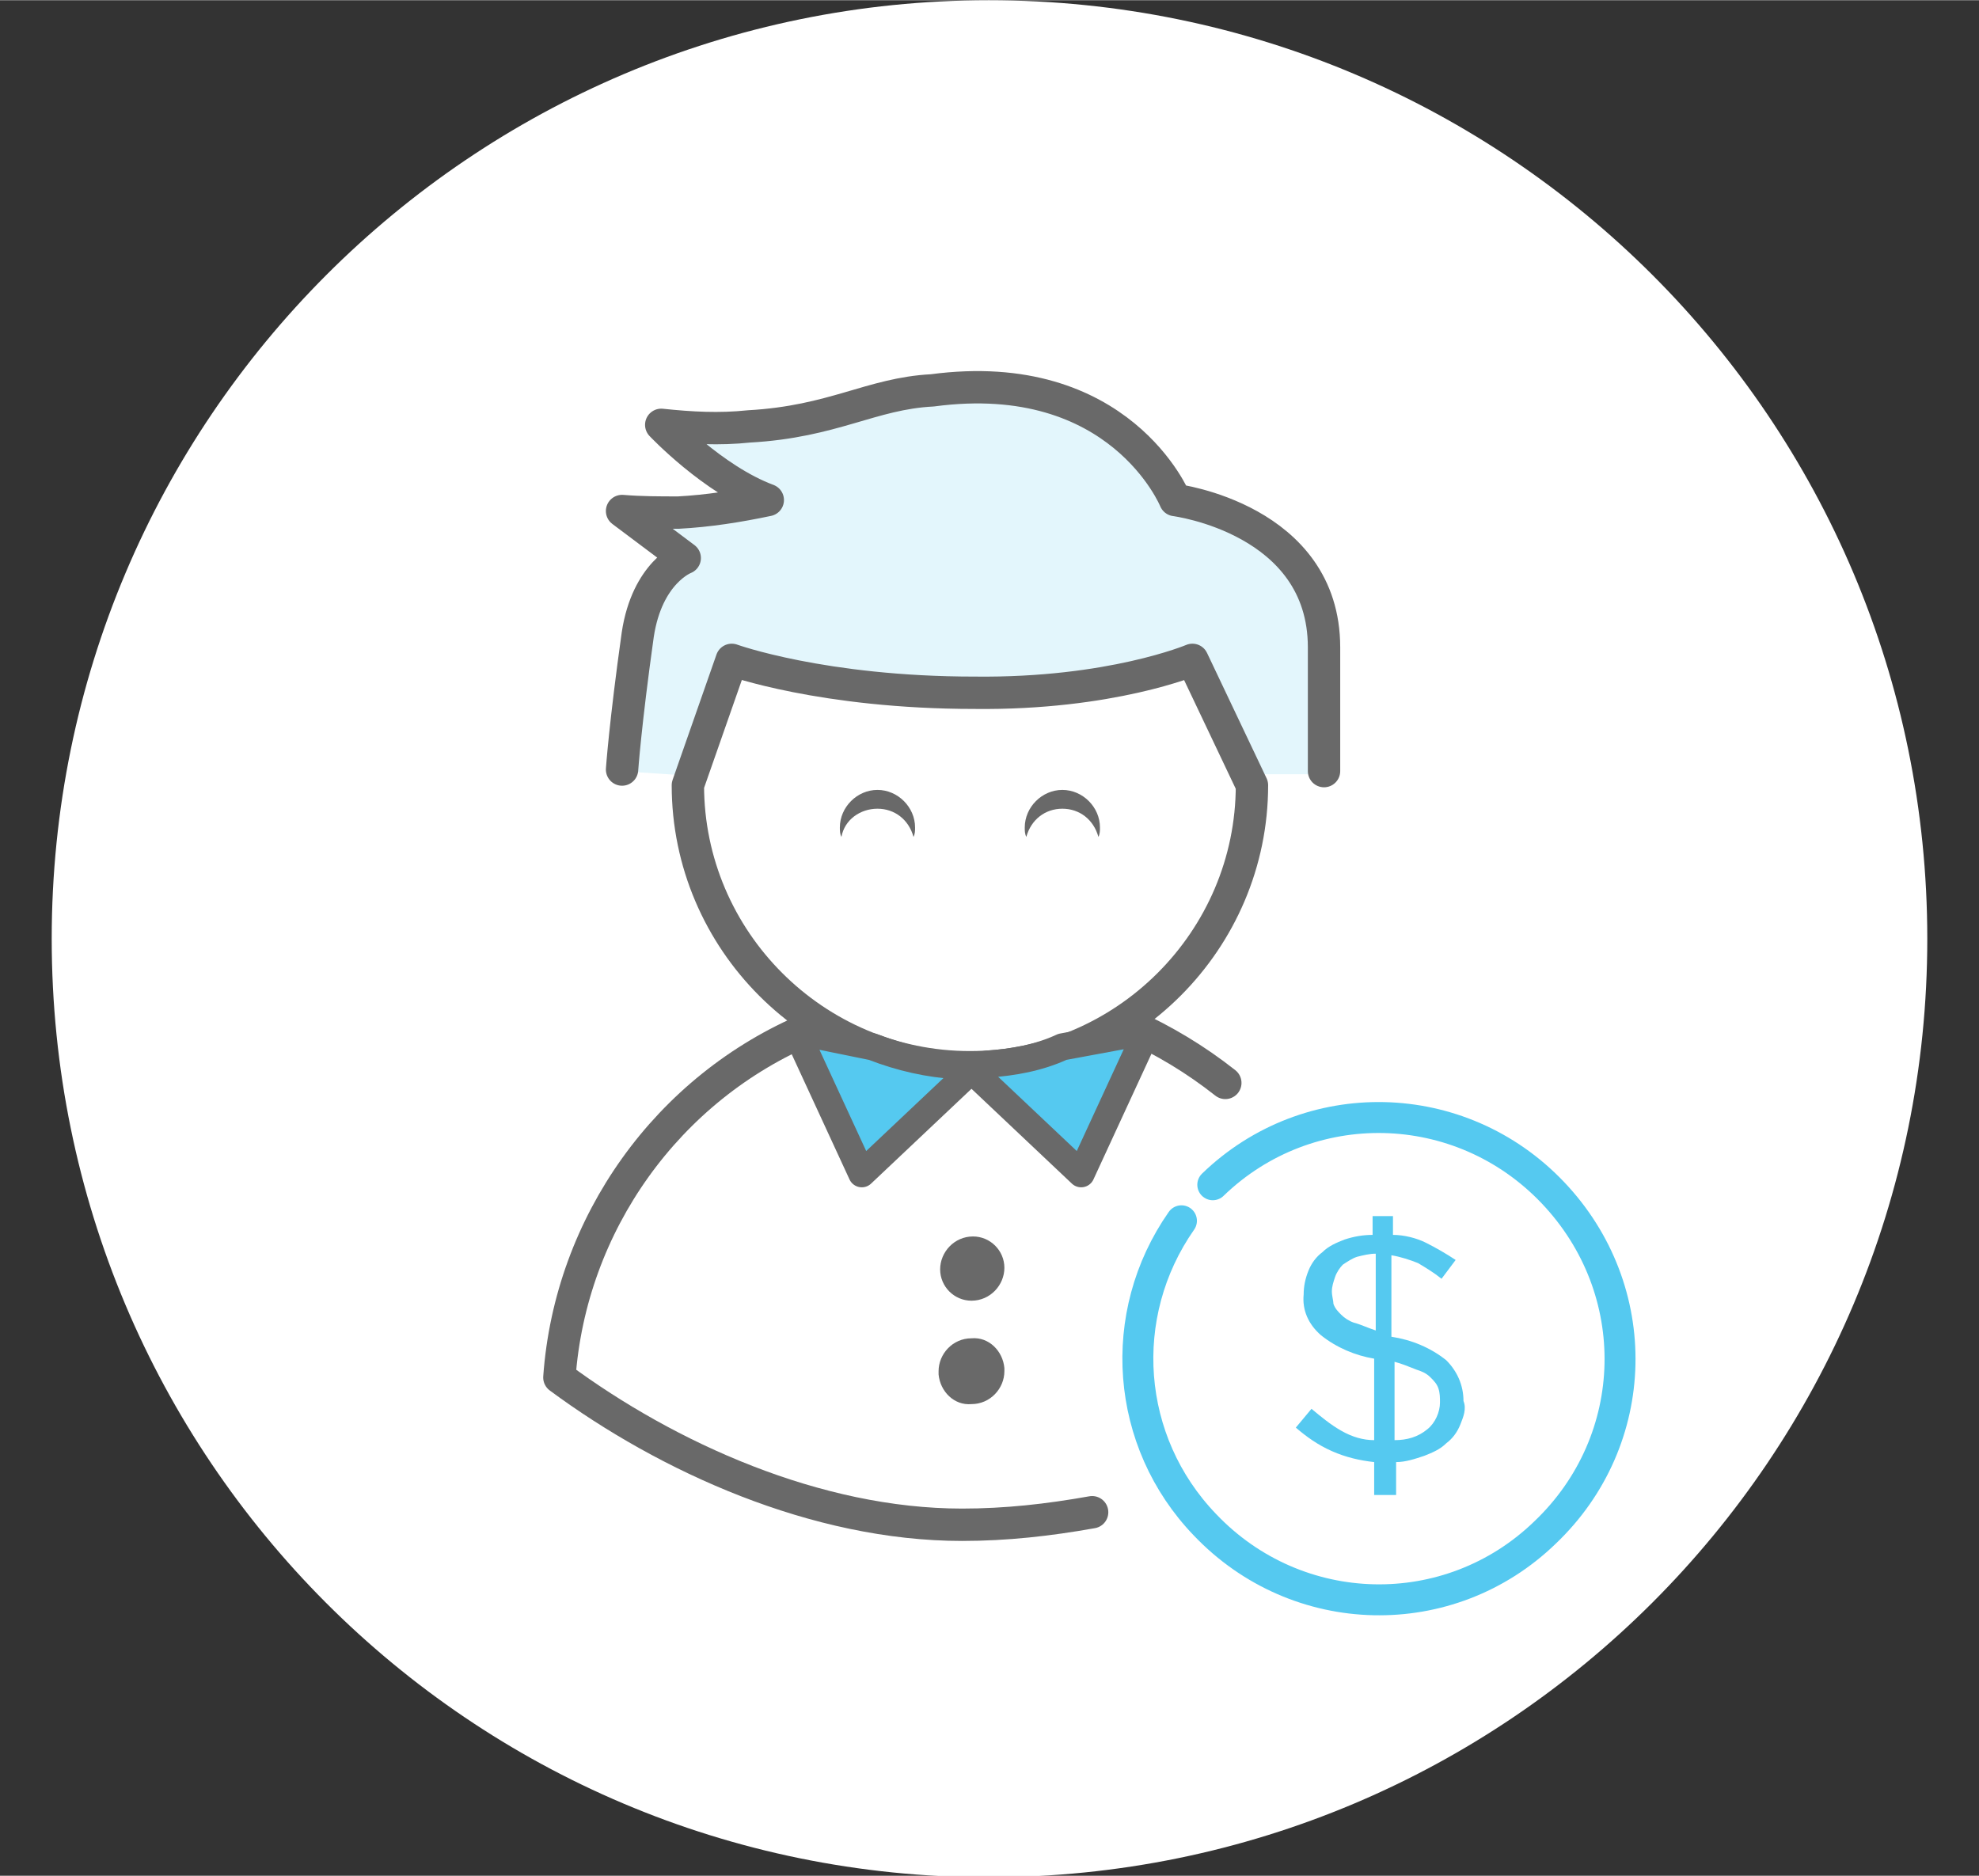 <?xml version="1.0" encoding="utf-8"?>
<!-- Generator: Adobe Illustrator 24.1.3, SVG Export Plug-In . SVG Version: 6.00 Build 0)  -->
<svg version="1.1" id="Layer_1" xmlns="http://www.w3.org/2000/svg" xmlns:xlink="http://www.w3.org/1999/xlink" x="0px" y="0px"
	 width="126.290px" height="119.720px"  viewBox="0 0 126.3 119.7" style="enable-background:new 0 0 126.3 119.7;" xml:space="preserve">
<rect x="0" y="0" width="126.3" height="119.7" fill="#333333" stroke="none"/>
<style type="text/css">
	.st0{fill:#FFFFFF;}
	.st1{fill:none;stroke:#55C9F0;stroke-width:1.975;stroke-linecap:round;stroke-miterlimit:14.466;}
	.st2{fill:#55C9F0;}
	.st3{fill:#E3F6FC;}
	.st4{fill:none;stroke:#696969;stroke-width:2.065;stroke-linecap:round;stroke-linejoin:round;stroke-miterlimit:3.991;}
	.st5{fill:#696969;}
	.st6{fill:none;stroke:#696969;stroke-width:1.726;stroke-linecap:round;stroke-linejoin:round;stroke-miterlimit:3.991;}
</style>
<path class="st0" d="M123,59.9c0,33.1-26.8,59.9-59.9,59.9S3.3,93,3.3,59.9S30.1,0,63.1,0C96.2,0,123,26.8,123,59.9
	C123,59.8,123,59.9,123,59.9z"/>
<path class="st1" d="M77.4,75.6c6.1-5.9,15.8-5.7,21.7,0.5s5.7,15.8-0.5,21.7c-6.1,5.9-15.8,5.7-21.7-0.5
	c-5.1-5.3-5.7-13.4-1.5-19.4"/>
<g>
	<path class="st2" d="M93.2,90.9c-0.2,0.5-0.5,0.9-0.9,1.2c-0.4,0.4-0.9,0.6-1.4,0.8c-0.6,0.2-1.2,0.4-1.8,0.4v2.1h-1.4v-2.1
		c-0.9-0.1-1.8-0.3-2.7-0.7c-0.9-0.4-1.6-0.9-2.3-1.5l1-1.2c0.6,0.5,1.2,1,1.9,1.4c0.7,0.4,1.4,0.6,2.1,0.6v-5.2
		c-1.2-0.2-2.4-0.7-3.4-1.5c-0.8-0.7-1.2-1.6-1.1-2.6c0-0.5,0.1-1,0.3-1.5c0.2-0.5,0.5-0.9,0.9-1.2c0.4-0.4,0.9-0.6,1.4-0.8
		c0.6-0.2,1.2-0.3,1.8-0.3v-1.2h1.3v1.2c0.7,0,1.5,0.2,2.1,0.5c0.6,0.3,1.3,0.7,1.9,1.1l-0.9,1.2c-0.5-0.4-1-0.7-1.5-1
		c-0.5-0.2-1.1-0.4-1.7-0.5v5.2c1.3,0.2,2.5,0.7,3.5,1.5c0.7,0.7,1.1,1.6,1.1,2.6C93.6,89.9,93.4,90.4,93.2,90.9z M87.8,80
		c-0.4,0-0.8,0.1-1.2,0.2c-0.3,0.1-0.6,0.3-0.9,0.5c-0.2,0.2-0.4,0.5-0.5,0.8c-0.1,0.3-0.2,0.6-0.2,0.9c0,0.3,0.1,0.6,0.1,0.8
		c0.1,0.3,0.3,0.5,0.5,0.7c0.2,0.2,0.5,0.4,0.8,0.5c0.4,0.1,0.8,0.3,1.4,0.5C87.8,84.9,87.8,80,87.8,80z M91.8,88.6
		c-0.1-0.3-0.3-0.5-0.5-0.7c-0.3-0.3-0.6-0.4-0.9-0.5c-0.5-0.2-1-0.4-1.4-0.5v5c0.8,0,1.5-0.2,2.1-0.7c0.5-0.4,0.8-1.1,0.8-1.7
		C91.9,89.2,91.9,88.9,91.8,88.6L91.8,88.6z"/>
</g>
<path class="st3" d="M84.4,49.4v-7.9c0-8.1-9.5-9.4-9.5-9.4s-3.5-8.6-15.5-7c-3.9,0.1-6.3,1.9-11.7,2.3c-1.9,0.1-3.7,0.1-5.6-0.1
	c0,0,3.3,3.5,6.8,4.8c-1.9,0.4-3.8,0.7-5.7,0.8c-1.3,0-3.6-0.1-3.6-0.1l4.1,3c0,0-2.5,0.9-3,4.9c-0.9,5.5-1.1,8.5-1.1,8.5l4.5,0.3
	l2.4-6.7L61,44.2l15-1.9l3.6,7.1C79.6,49.4,84.4,49.4,84.4,49.4z"/>
<path class="st4" d="M78.2,69.1c-1.9-1.5-3.9-2.7-6.1-3.7"/>
<path class="st4" d="M51.7,65.6c-9.1,3.8-15.3,12.5-16,22.3c6.9,5.1,16.4,9.4,25.7,9.4c2.8,0,5.5-0.3,8.3-0.8"/>
<path class="st4" d="M76.1,42.1l3.8,8c0,9.9-8.1,18-18,18s-18-8.1-18-18l2.8-8c0,0,5.8,2.1,15.5,2.1C70.9,44.3,76.1,42.1,76.1,42.1z
	"/>
<path class="st5" d="M64.1,80.9c0,1.1-0.9,2.1-2.1,2.1C60.9,83,60,82.1,60,81c0-1.1,0.9-2.1,2.1-2.1c0,0,0,0,0,0
	C63.2,78.9,64.1,79.8,64.1,80.9"/>
<path class="st5" d="M64.1,87.5c0,1.1-0.9,2.1-2.1,2.1c-1.1,0.1-2-0.8-2.1-1.9c0-0.1,0-0.1,0-0.2c0-1.1,0.9-2.1,2.1-2.1
	c1.1-0.1,2,0.8,2.1,1.9C64.1,87.4,64.1,87.4,64.1,87.5"/>
<path class="st2" d="M55.7,66.8l-4.9-1l4.2,9.1l7.2-6.8L61.1,68C59.3,67.9,57.5,67.5,55.7,66.8"/>
<path class="st6" d="M55.7,66.8l-4.9-1l4.2,9.1l7.2-6.8L61.1,68C59.3,67.9,57.5,67.5,55.7,66.8z"/>
<path class="st2" d="M63,67.9l-1.2,0.2l7.2,6.8l4.2-9.1l-5.4,1C66.3,67.4,64.6,67.8,63,67.9"/>
<path class="st6" d="M63,67.9l-1.2,0.2l7.2,6.8l4.2-9.1l-5.4,1C66.3,67.5,64.6,67.8,63,67.9z"/>
<path class="st4" d="M39.7,49.1c0,0,0.2-2.9,1-8.6c0.6-4,3-4.9,3-4.9l-4-3c1.2,0.1,2.4,0.1,3.6,0.1c1.9-0.1,3.8-0.4,5.7-0.8
	c-3.5-1.3-6.8-4.8-6.8-4.8c1.9,0.2,3.7,0.3,5.6,0.1c5.4-0.3,7.8-2.1,11.7-2.3c12-1.6,15.5,7,15.5,7s9.5,1.2,9.5,9.4v7.9"/>
<g>
	<path class="st5" d="M56,51.6c1.1,0,2,0.7,2.3,1.8c0.1-0.2,0.1-0.4,0.1-0.6c0-1.3-1.1-2.4-2.4-2.4c0,0,0,0,0,0
		c-1.3,0-2.4,1.1-2.4,2.4c0,0.2,0,0.4,0.1,0.6C53.9,52.3,54.9,51.6,56,51.6z"/>
	<path class="st5" d="M67.8,51.6c1.1,0,2,0.7,2.3,1.8c0.1-0.2,0.1-0.4,0.1-0.6c0-1.3-1.1-2.4-2.4-2.4c0,0,0,0,0,0
		c-1.3,0-2.4,1.1-2.4,2.4c0,0.2,0,0.4,0.1,0.6C65.8,52.3,66.7,51.6,67.8,51.6z"/>
</g>
</svg>
